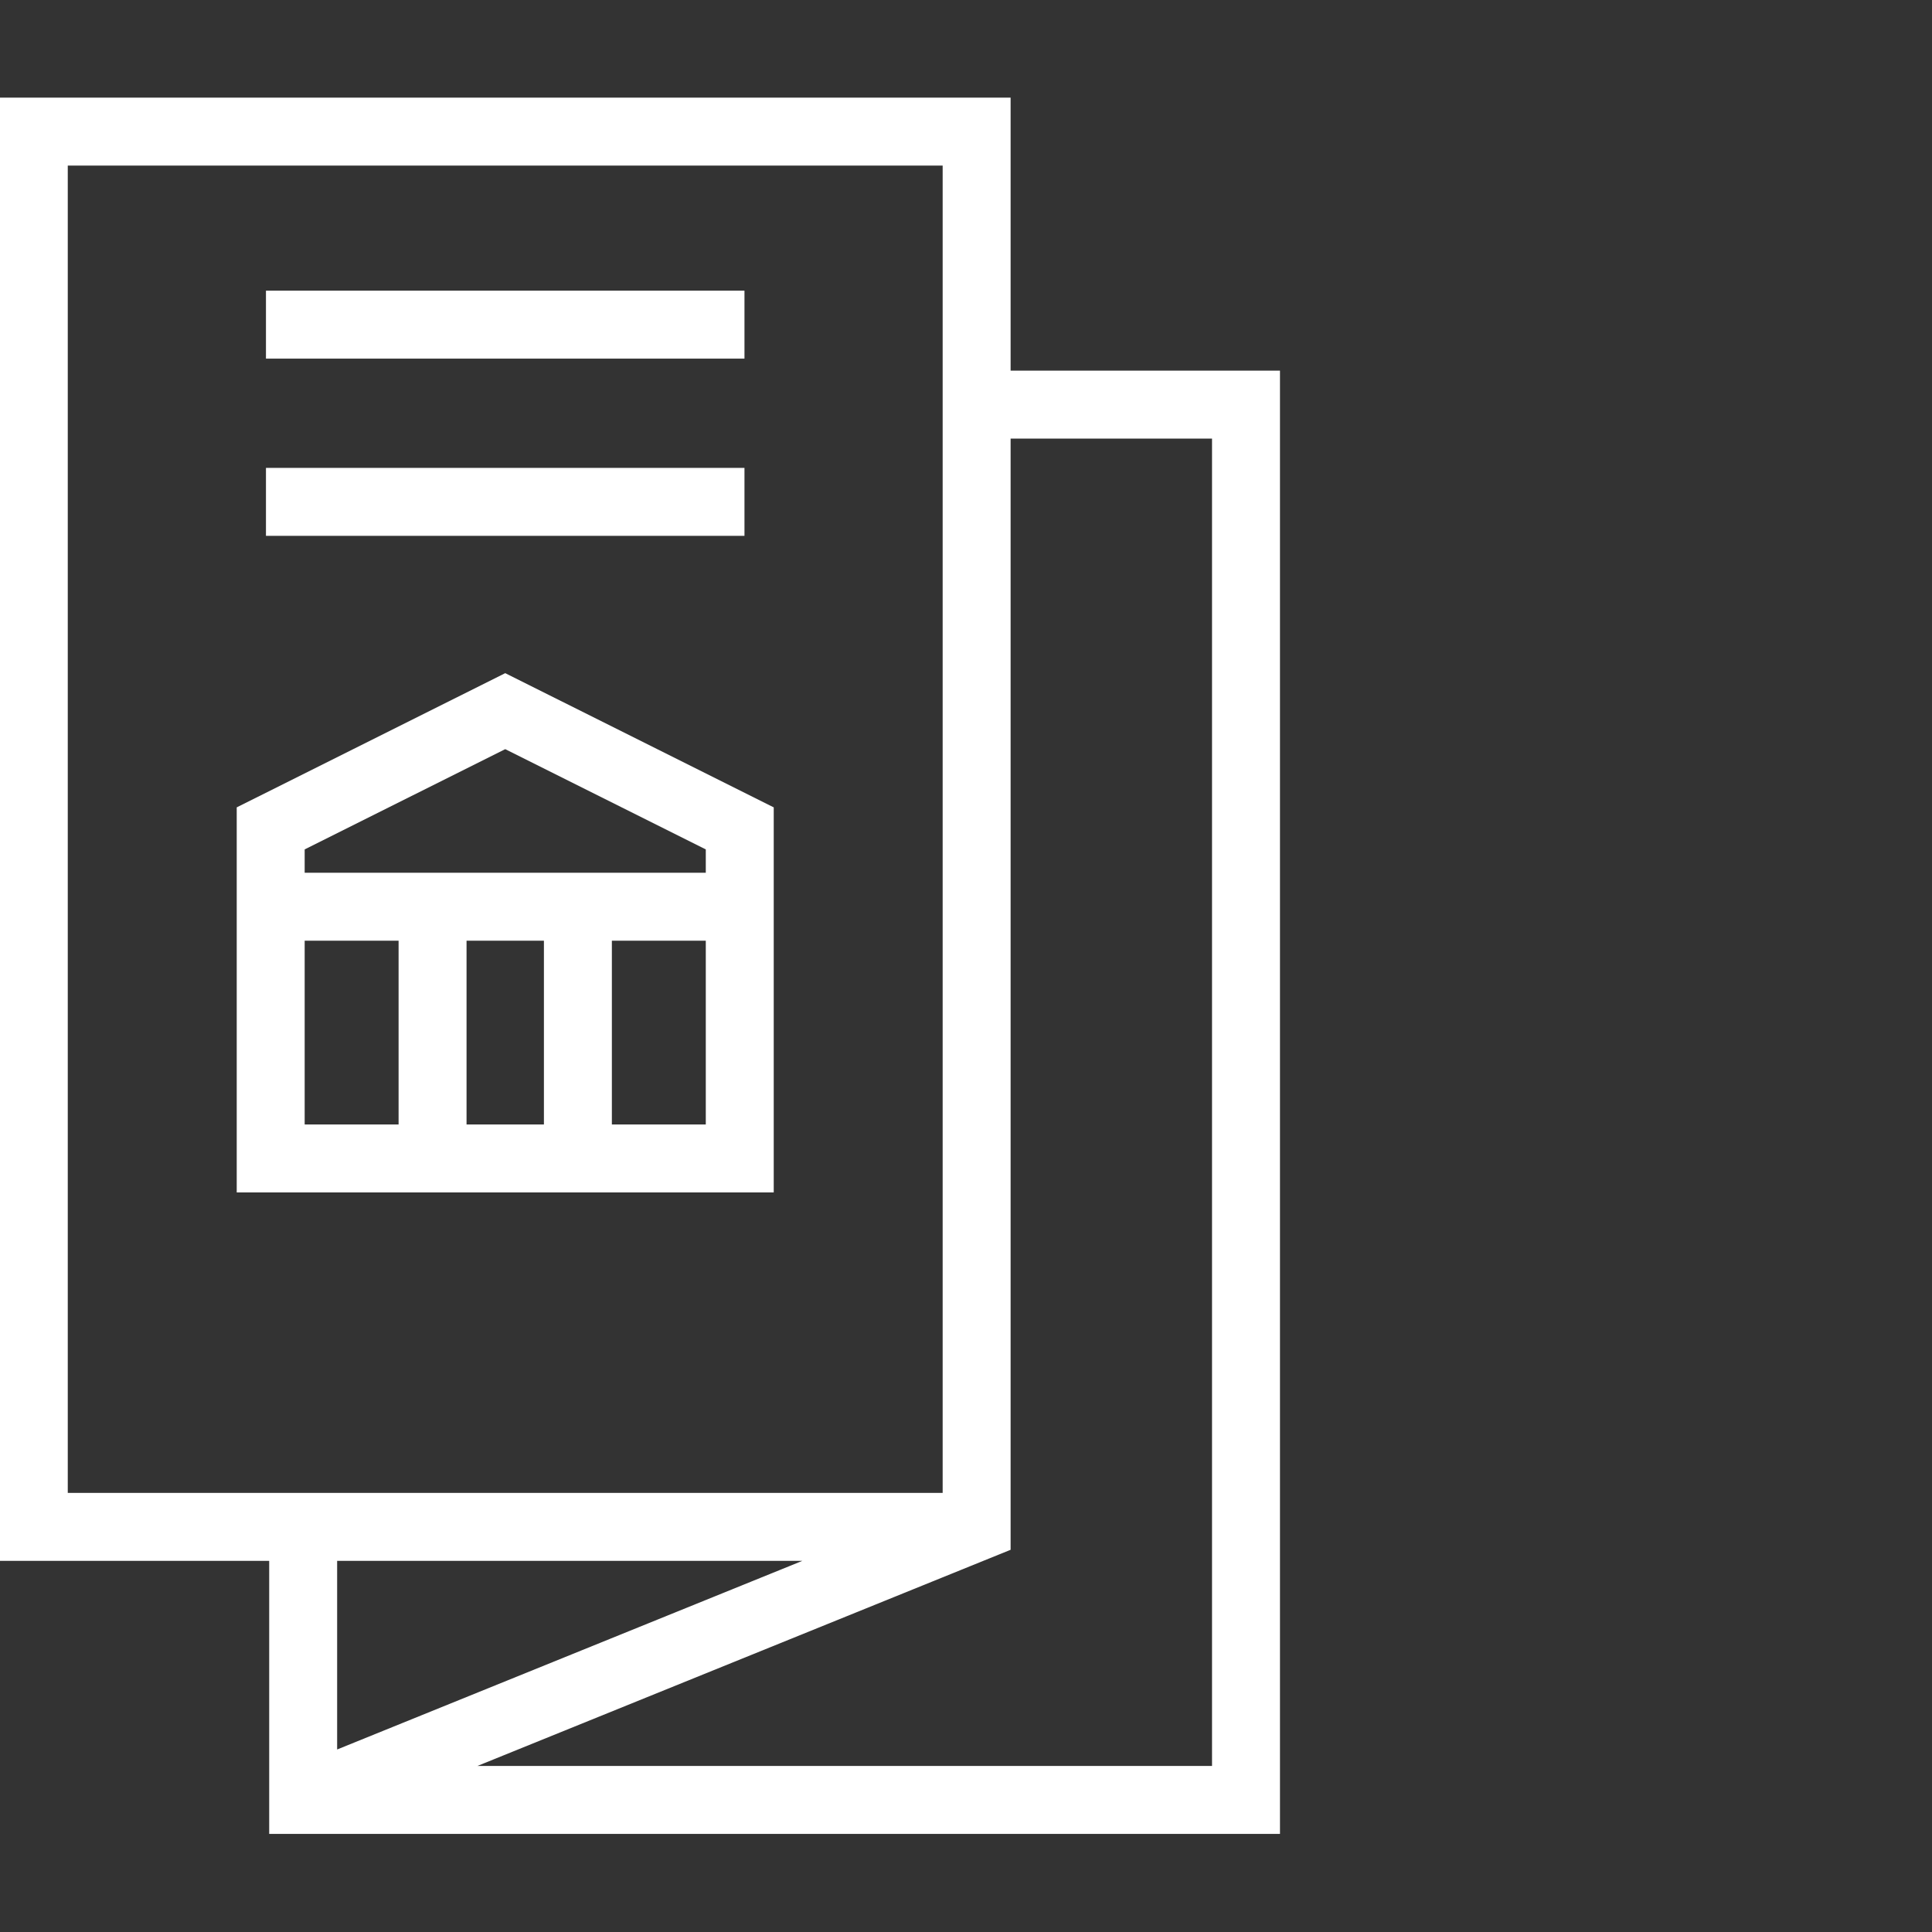 <?xml version="1.0" encoding="UTF-8" standalone="no"?>
<!DOCTYPE svg PUBLIC "-//W3C//DTD SVG 1.1//EN" "http://www.w3.org/Graphics/SVG/1.1/DTD/svg11.dtd">
<svg width="100%" height="100%" viewBox="0 0 2600 2600" version="1.1" xmlns="http://www.w3.org/2000/svg" xmlns:xlink="http://www.w3.org/1999/xlink" xml:space="preserve" xmlns:serif="http://www.serif.com/" style="fill-rule:evenodd;clip-rule:evenodd;stroke-linejoin:round;stroke-miterlimit:2;">
    <rect x="0" y="0" width="2600" height="2600" fill="#333333" stroke="none"/>
    <g transform="matrix(4.167,0,0,4.167,0,0)">
        <g transform="matrix(1.463,0,0,1.463,-271.445,-182.024)">
            <path d="M453.094,514.248L290.932,514.248L408.631,466.532L408.631,221.24L453.094,221.24L453.094,514.248ZM362.664,468.973L259.963,510.614L259.963,468.973L362.664,468.973ZM200.501,160.966L393.631,160.966L393.631,453.973L200.501,453.973L200.501,160.966ZM408.631,206.24L408.631,145.966L185.501,145.966L185.501,468.973L244.964,468.973L244.964,529.248L468.094,529.248L468.094,206.24L408.631,206.24Z" style="fill:white;fill-rule:nonzero;"/>
        </g>
        <g transform="matrix(1.463,0,0,1.463,-271.445,-182.024)">
            <rect x="244.251" y="188.584" width="105.63" height="15" style="fill:white;"/>
        </g>
        <g transform="matrix(1.463,0,0,1.463,-271.445,-182.024)">
            <rect x="244.251" y="227.705" width="105.63" height="15" style="fill:white;"/>
        </g>
        <g transform="matrix(1.463,0,0,1.463,-271.445,-182.024)">
            <path d="M341.341,317.08L252.796,317.08L252.796,311.922L297.069,289.794L341.341,311.922L341.341,317.08ZM320.609,372.645L320.609,332.08L341.341,332.08L341.341,372.645L320.609,372.645ZM305.609,332.08L305.609,372.645L288.529,372.645L288.529,332.08L305.609,332.08ZM252.796,332.08L273.529,332.08L273.529,372.645L252.796,372.645L252.796,332.08ZM237.796,302.645L237.796,387.645L356.341,387.645L356.341,302.645L297.069,273.016L237.796,302.645Z" style="fill:white;fill-rule:nonzero;"/>
        </g>
    </g>
</svg>

